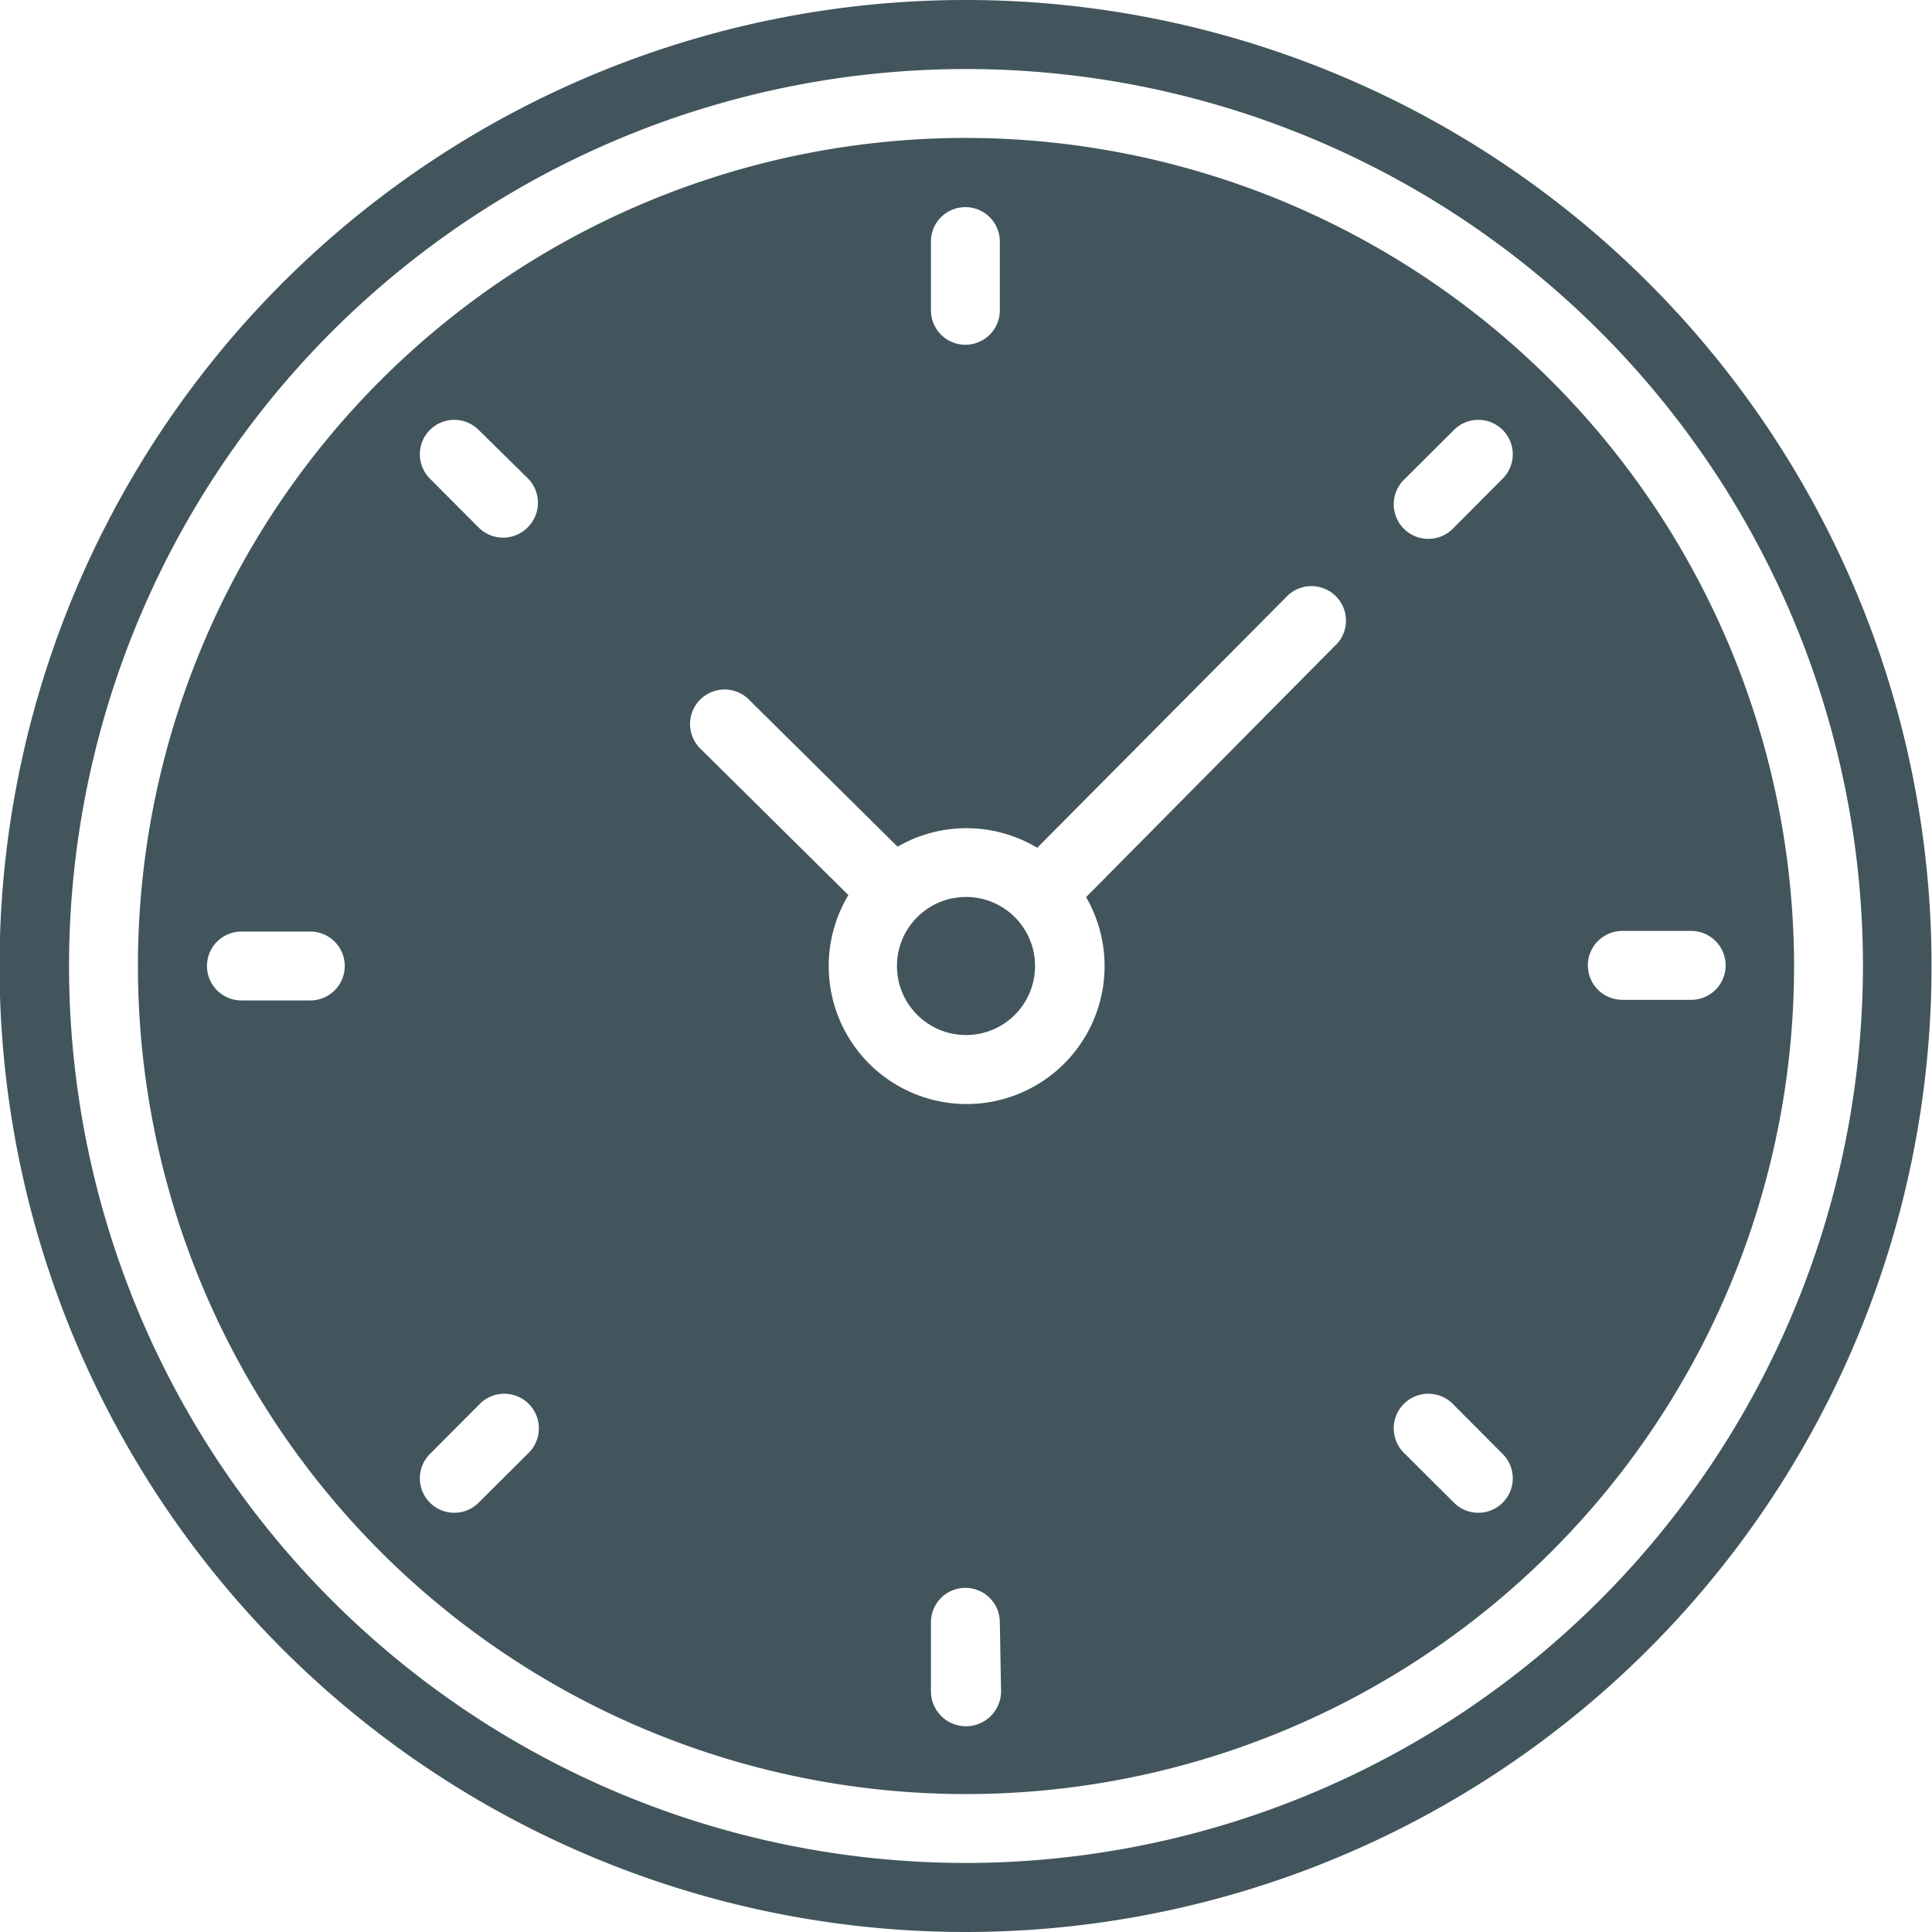 <?xml version="1.0" encoding="UTF-8"?> <svg xmlns="http://www.w3.org/2000/svg" viewBox="0 0 124.52 124.52"> <defs> <style>.cls-1{fill:#42555d;}</style> </defs> <title>clockРесурс 33</title> <g id="Слой_2" data-name="Слой 2"> <g id="Слой_1-2" data-name="Слой 1"> <path class="cls-1" d="M62.26,8.89a53.37,53.37,0,1,0,53.37,53.37A53.43,53.43,0,0,0,62.26,8.89ZM20,64.48H15.56a2.22,2.22,0,1,1,0-4.44H20a2.22,2.22,0,1,1,0,4.44ZM60,15.57a2.22,2.22,0,1,1,4.44,0V20A2.22,2.22,0,1,1,60,20ZM34,93.71l-3.15,3.14a2.22,2.22,0,1,1-3.14-3.14l3.14-3.15A2.23,2.23,0,1,1,34,93.71ZM34,34a2.23,2.23,0,0,1-3.15,0l-3.14-3.15a2.22,2.22,0,0,1,3.14-3.14L34,30.81A2.23,2.23,0,0,1,34,34Zm30.52,75A2.22,2.22,0,1,1,60,109v-4.44a2.22,2.22,0,1,1,4.44,0ZM86.07,41.59,70,57.82a8.89,8.89,0,1,1-15.32-.13l-9.51-9.41a2.22,2.22,0,0,1,3.06-3.23l.07.07,9.55,9.45a8.87,8.87,0,0,1,9,.07L82.92,38.46a2.22,2.22,0,1,1,3.21,3.08l-.06.05ZM96.85,96.85a2.22,2.22,0,0,1-3.14,0h0l-3.15-3.14a2.23,2.23,0,1,1,3.15-3.15h0l3.14,3.15a2.22,2.22,0,0,1,0,3.14Zm0-66L93.71,34a2.23,2.23,0,1,1-3.15-3.15l3.15-3.14a2.22,2.22,0,1,1,3.14,3.14ZM104.51,60H109a2.22,2.22,0,1,1,0,4.44h-4.44a2.22,2.22,0,1,1,0-4.44Z"></path> <circle class="cls-1" cx="62.26" cy="62.26" r="4.45"></circle> <path class="cls-1" d="M62.26,0a62.26,62.26,0,1,0,44,18.24A62.25,62.25,0,0,0,62.26,0Zm0,120.07a57.81,57.81,0,1,1,57.81-57.81A57.87,57.87,0,0,1,62.26,120.07Z"></path> </g> </g> </svg> 